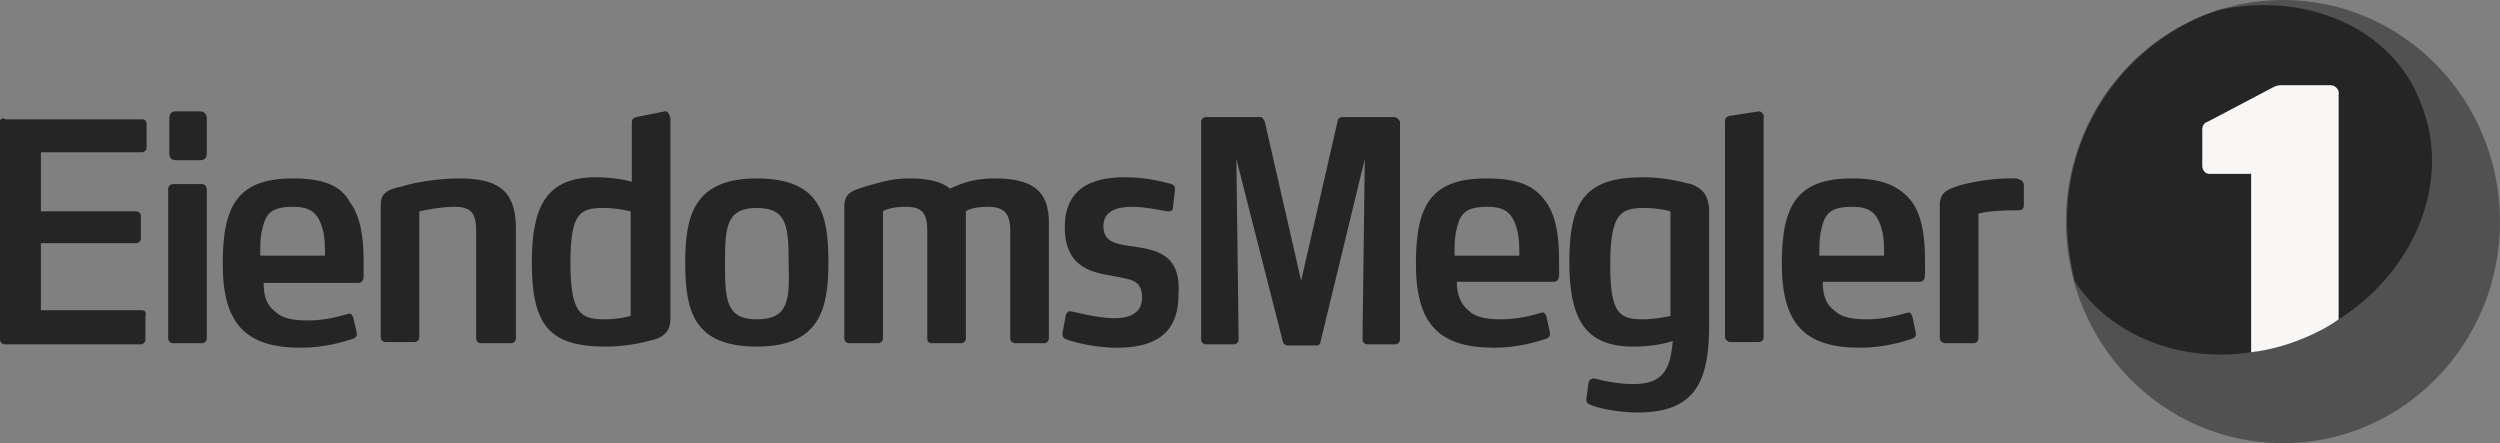 <svg width="220" height="39" viewBox="0 0 220 39" fill="none" xmlns="http://www.w3.org/2000/svg">
<rect x="0" y="0" width="220" height="39" fill="#808080" stroke="none"/>
<g id="eindoms megler" clip-path="url(#clip0_381_3537)">
<path id="Vector" d="M200.9 39C211.448 39 220 30.27 220 19.5C220 8.73 211.448 0 200.9 0C190.351 0 181.8 8.73 181.8 19.5C181.8 30.27 190.351 39 200.9 39Z" fill="#515151"/>
<path id="Vector_2" d="M195.2 0.9C187.6 3.4 181.9 10.7 181.9 19.4C181.9 21.3 182.2 23.2 182.6 24.8C186.6 30.8 195.2 33 202.9 29.6C211.6 26 216.2 16.7 213 9C210.5 2.4 202.8 -0.8 195.2 0.9Z" fill="#252525"/>
<path id="Vector_3" d="M205.1 7.5H200.7C200.4 7.5 200.2 7.6 200 7.7L194.3 10.7C194 10.8 193.8 11 193.8 11.4V14.6C193.8 15 194.1 15.3 194.4 15.3H198.1V31C199.8 30.8 201.5 30.3 203.1 29.6C204 29.2 205 28.7 205.8 28.1V8.3C205.9 7.9 205.5 7.5 205.1 7.5Z" fill="#F9F7F5"/>
<g id="Group">
<path id="Vector_4" d="M12.5 27.3H3.6V21.4H12C12.2 21.4 12.4 21.2 12.4 21V19C12.4 18.8 12.2 18.6 12 18.6H3.6V13.4H12.5C12.7 13.4 12.9 13.2 12.9 13V10.9C12.9 10.7 12.8 10.5 12.5 10.5H0.5C0.2 10.3 0 10.5 0 10.7V29.9C0 30.1 0.2 30.3 0.4 30.3H12.4C12.6 30.3 12.8 30.1 12.8 29.9V27.8C12.9 27.6 12.8 27.3 12.5 27.3ZM17.6 9.8H15.5C15.1 9.8 14.9 10 14.9 10.4V13.5C14.9 13.9 15.1 14.1 15.5 14.1H17.6C18 14.1 18.2 13.9 18.2 13.5V10.4C18.2 10.1 18 9.8 17.6 9.8ZM17.8 16.2H15.2C15 16.2 14.8 16.4 14.8 16.6V29.8C14.8 30 15 30.2 15.2 30.2H17.8C18 30.2 18.2 30 18.2 29.8V16.7C18.2 16.4 18 16.2 17.8 16.2ZM25.8 15.7C20.9 15.7 19.6 18.1 19.6 23.2C19.6 28.5 21.6 30.6 26.5 30.6C28.5 30.6 30.2 30.1 31.1 29.8C31.3 29.7 31.4 29.6 31.4 29.4V29.3L31.1 28C31 27.7 30.9 27.6 30.8 27.6H30.7C30 27.8 28.7 28.2 27.1 28.2C25.7 28.2 24.8 28 24.2 27.4C23.5 26.9 23.2 26.1 23.2 24.9H31.5C31.9 24.9 32 24.6 32 24.3V23C32 20.8 31.7 19 30.8 17.8C30 16.3 28.4 15.7 25.8 15.7ZM22.9 22.5C22.9 21.6 22.9 20.8 23.1 20.1C23.4 18.7 24 18.2 25.8 18.2C27.3 18.2 28 18.7 28.4 20.2C28.6 20.9 28.6 21.7 28.6 22.5H22.9ZM40.4 15.7C38.8 15.7 36.6 16 35.4 16.4C33.9 16.7 33.5 17.1 33.5 18.1V29.7C33.5 29.9 33.7 30.1 33.9 30.1H36.5C36.7 30.1 36.9 29.9 36.9 29.7V18.6C36.9 18.6 38.6 18.2 40 18.2C41.4 18.2 41.9 18.7 41.9 20.3V29.8C41.9 30 42.1 30.2 42.3 30.2H45C45.2 30.2 45.4 30 45.4 29.8V19.8C45.3 16.6 43.6 15.7 40.4 15.7ZM66.6 15.7C61 15.7 60.3 19.1 60.3 23.1C60.3 27.3 61 30.5 66.6 30.5C72.2 30.5 72.9 27.1 72.9 23.1C72.9 19 72.3 15.7 66.6 15.7ZM66.6 28.1C63.9 28.1 63.8 26.4 63.8 23.2C63.8 20 63.9 18.3 66.6 18.3C69.3 18.3 69.4 20 69.4 23.2C69.5 26.4 69.4 28.1 66.6 28.1ZM87.5 15.7C85.4 15.7 84.3 16.3 83.6 16.6C82.9 16 81.7 15.7 80.1 15.7C78.5 15.7 77.6 16 76.2 16.4C74.8 16.8 74.3 17.1 74.3 18.2V29.8C74.3 30 74.5 30.2 74.7 30.2H77.3C77.5 30.2 77.7 30 77.7 29.8V18.6C77.7 18.6 78.2 18.2 79.7 18.2C81.1 18.2 81.6 18.7 81.6 20.3V29.8C81.6 30 81.7 30.2 82 30.2H84.6C84.8 30.2 85 30 85 29.8V18.6C85 18.6 85.4 18.2 86.9 18.2C88.3 18.2 88.9 18.7 88.9 20.3V29.8C88.9 30 89.1 30.2 89.3 30.2H91.9C92.1 30.2 92.3 30 92.3 29.8V19.8C92.4 16.6 90.6 15.7 87.5 15.7ZM99.8 21.7C98.4 21.5 97.1 21.4 97.1 19.9C97.1 18.5 98.4 18.2 99.6 18.2C101 18.2 102.5 18.6 102.8 18.6H102.9C103 18.6 103.2 18.5 103.2 18.4L103.4 16.7V16.6C103.4 16.4 103.3 16.3 103.1 16.2C102.7 16.1 101.1 15.6 99 15.6C96.8 15.6 93.7 16.1 93.7 20C93.7 23.8 96.5 24 98 24.3C99.5 24.6 100.5 24.6 100.5 26.2C100.5 27.5 99.5 28 98.1 28C96.4 28 94.5 27.4 94.2 27.4H94.1C94 27.4 93.9 27.5 93.8 27.7L93.5 29.3V29.4C93.5 29.7 93.6 29.7 93.7 29.8C94.1 30 96.1 30.6 98.3 30.6C101.3 30.6 103.7 29.6 103.7 26C104 22.4 101.8 22 99.8 21.7ZM130.8 15.7C125.9 15.7 124.6 18.1 124.6 23.2C124.6 28.5 126.6 30.6 131.5 30.6C133.5 30.6 135.2 30.1 136.1 29.8C136.3 29.7 136.4 29.6 136.4 29.4V29.3L136.1 27.9C136 27.6 135.9 27.5 135.8 27.5H135.7C135 27.7 133.7 28.1 132.1 28.1C130.7 28.1 129.8 27.9 129.2 27.3C128.6 26.8 128.2 26 128.2 24.8H136.7C137.1 24.8 137.2 24.5 137.2 24.2V22.9C137.2 20.7 136.9 18.9 136 17.7C135 16.3 133.5 15.7 130.8 15.7ZM128 22.5C128 21.6 128 20.8 128.2 20.1C128.5 18.7 129.1 18.2 130.9 18.2C132.4 18.2 133.1 18.7 133.5 20.2C133.7 20.9 133.7 21.7 133.7 22.5H128ZM163 15.7C158.1 15.7 156.8 18.1 156.8 23.2C156.8 28.5 158.8 30.6 163.7 30.6C165.7 30.6 167.4 30.1 168.3 29.8C168.5 29.7 168.6 29.6 168.6 29.4V29.3L168.3 27.9C168.2 27.6 168.1 27.5 168 27.5H167.9C167.2 27.7 165.9 28.1 164.3 28.1C162.9 28.1 162 27.9 161.4 27.3C160.7 26.8 160.4 26 160.4 24.8H168.9C169.3 24.8 169.4 24.5 169.4 24.2V22.9C169.4 20.7 169.1 18.9 168.2 17.7C167.1 16.3 165.5 15.7 163 15.7ZM160.1 22.5C160.1 21.6 160.1 20.8 160.3 20.1C160.6 18.7 161.2 18.2 163 18.2C164.5 18.2 165.2 18.7 165.6 20.2C165.8 20.9 165.8 21.7 165.8 22.5H160.1ZM177.7 15.8C177.5 15.7 177.5 15.7 177.2 15.7H176.8C175.3 15.7 173.6 16 172.5 16.3C171.2 16.7 170.7 17 170.7 18.1V29.8C170.7 30 171 30.2 171.1 30.2H173.7C173.9 30.2 174.1 30 174.1 29.8V18.8C174.8 18.6 176.1 18.5 177.7 18.5C178 18.5 178.1 18.3 178.1 18V16.2C178 15.9 177.8 15.8 177.7 15.8ZM148.8 16.2C147.6 15.9 146.3 15.6 144.6 15.6C139.7 15.6 138.1 17.5 138.1 23C138.1 27.8 139.3 30.5 143.7 30.5C145.4 30.5 146.7 30.2 147.2 30C147 32.7 146.2 33.8 143.7 33.8C142.4 33.8 141 33.5 140.3 33.3H140.2C140.1 33.3 139.9 33.4 139.8 33.6L139.6 35.1V35.2C139.6 35.4 139.7 35.5 139.9 35.6C140.5 35.9 142.4 36.3 144.1 36.3C148.9 36.3 150.3 33.9 150.4 29.2V18.3C150.3 17.6 150.2 16.7 148.8 16.2ZM147 27.8C147 27.8 145.7 28.1 144.6 28.1C142.5 28.1 141.7 27.6 141.7 23.3C141.7 18.8 142.6 18.3 144.7 18.3C146 18.3 147 18.6 147 18.6V27.8ZM154.8 9.8L152.2 10.2C151.9 10.3 151.8 10.4 151.8 10.7V29.7C151.8 29.9 152.1 30.1 152.2 30.1H154.8C155 30.1 155.2 29.9 155.2 29.7V10.4C155.3 10.1 155 9.8 154.8 9.8ZM122.7 10.3H118.1C117.9 10.3 117.7 10.5 117.7 10.7L114.5 24.7L111.3 10.7C111.2 10.5 111.1 10.3 110.9 10.3H106.1C105.9 10.3 105.7 10.5 105.7 10.7V29.9C105.7 30.1 105.9 30.3 106.1 30.3H108.6C108.8 30.3 109 30.1 109 29.9L108.8 14L112.9 30.1C112.9 30.2 113.1 30.4 113.3 30.4H115.9C116 30.4 116.2 30.3 116.2 30.1L120.1 14L119.9 29.9C119.9 30.1 120.1 30.3 120.3 30.3H122.8C123 30.3 123.2 30.1 123.2 29.9V10.7C123.1 10.5 122.9 10.3 122.7 10.3ZM58.6 9.8H58.5L56 10.3C55.7 10.4 55.6 10.5 55.6 10.8V16C55 15.8 53.8 15.6 52.4 15.6C48 15.6 46.8 18.3 46.8 23.1C46.8 28.7 48.4 30.5 53.3 30.5C55 30.5 56.4 30.2 57.5 29.9C59 29.5 59 28.5 59 27.8V10.4C58.9 10.1 58.8 9.8 58.6 9.8ZM55.5 27.8C55.5 27.8 54.5 28.1 53.2 28.1C51.1 28.1 50.2 27.6 50.2 23.1C50.2 18.8 51 18.3 53.1 18.3C54.3 18.3 55.5 18.6 55.5 18.6V27.8Z" fill="#252525"/>
</g>
</g>
<defs>
<clipPath id="clip0_381_3537">
<rect width="220" height="39" fill="white"/>
</clipPath>
</defs>
</svg>
